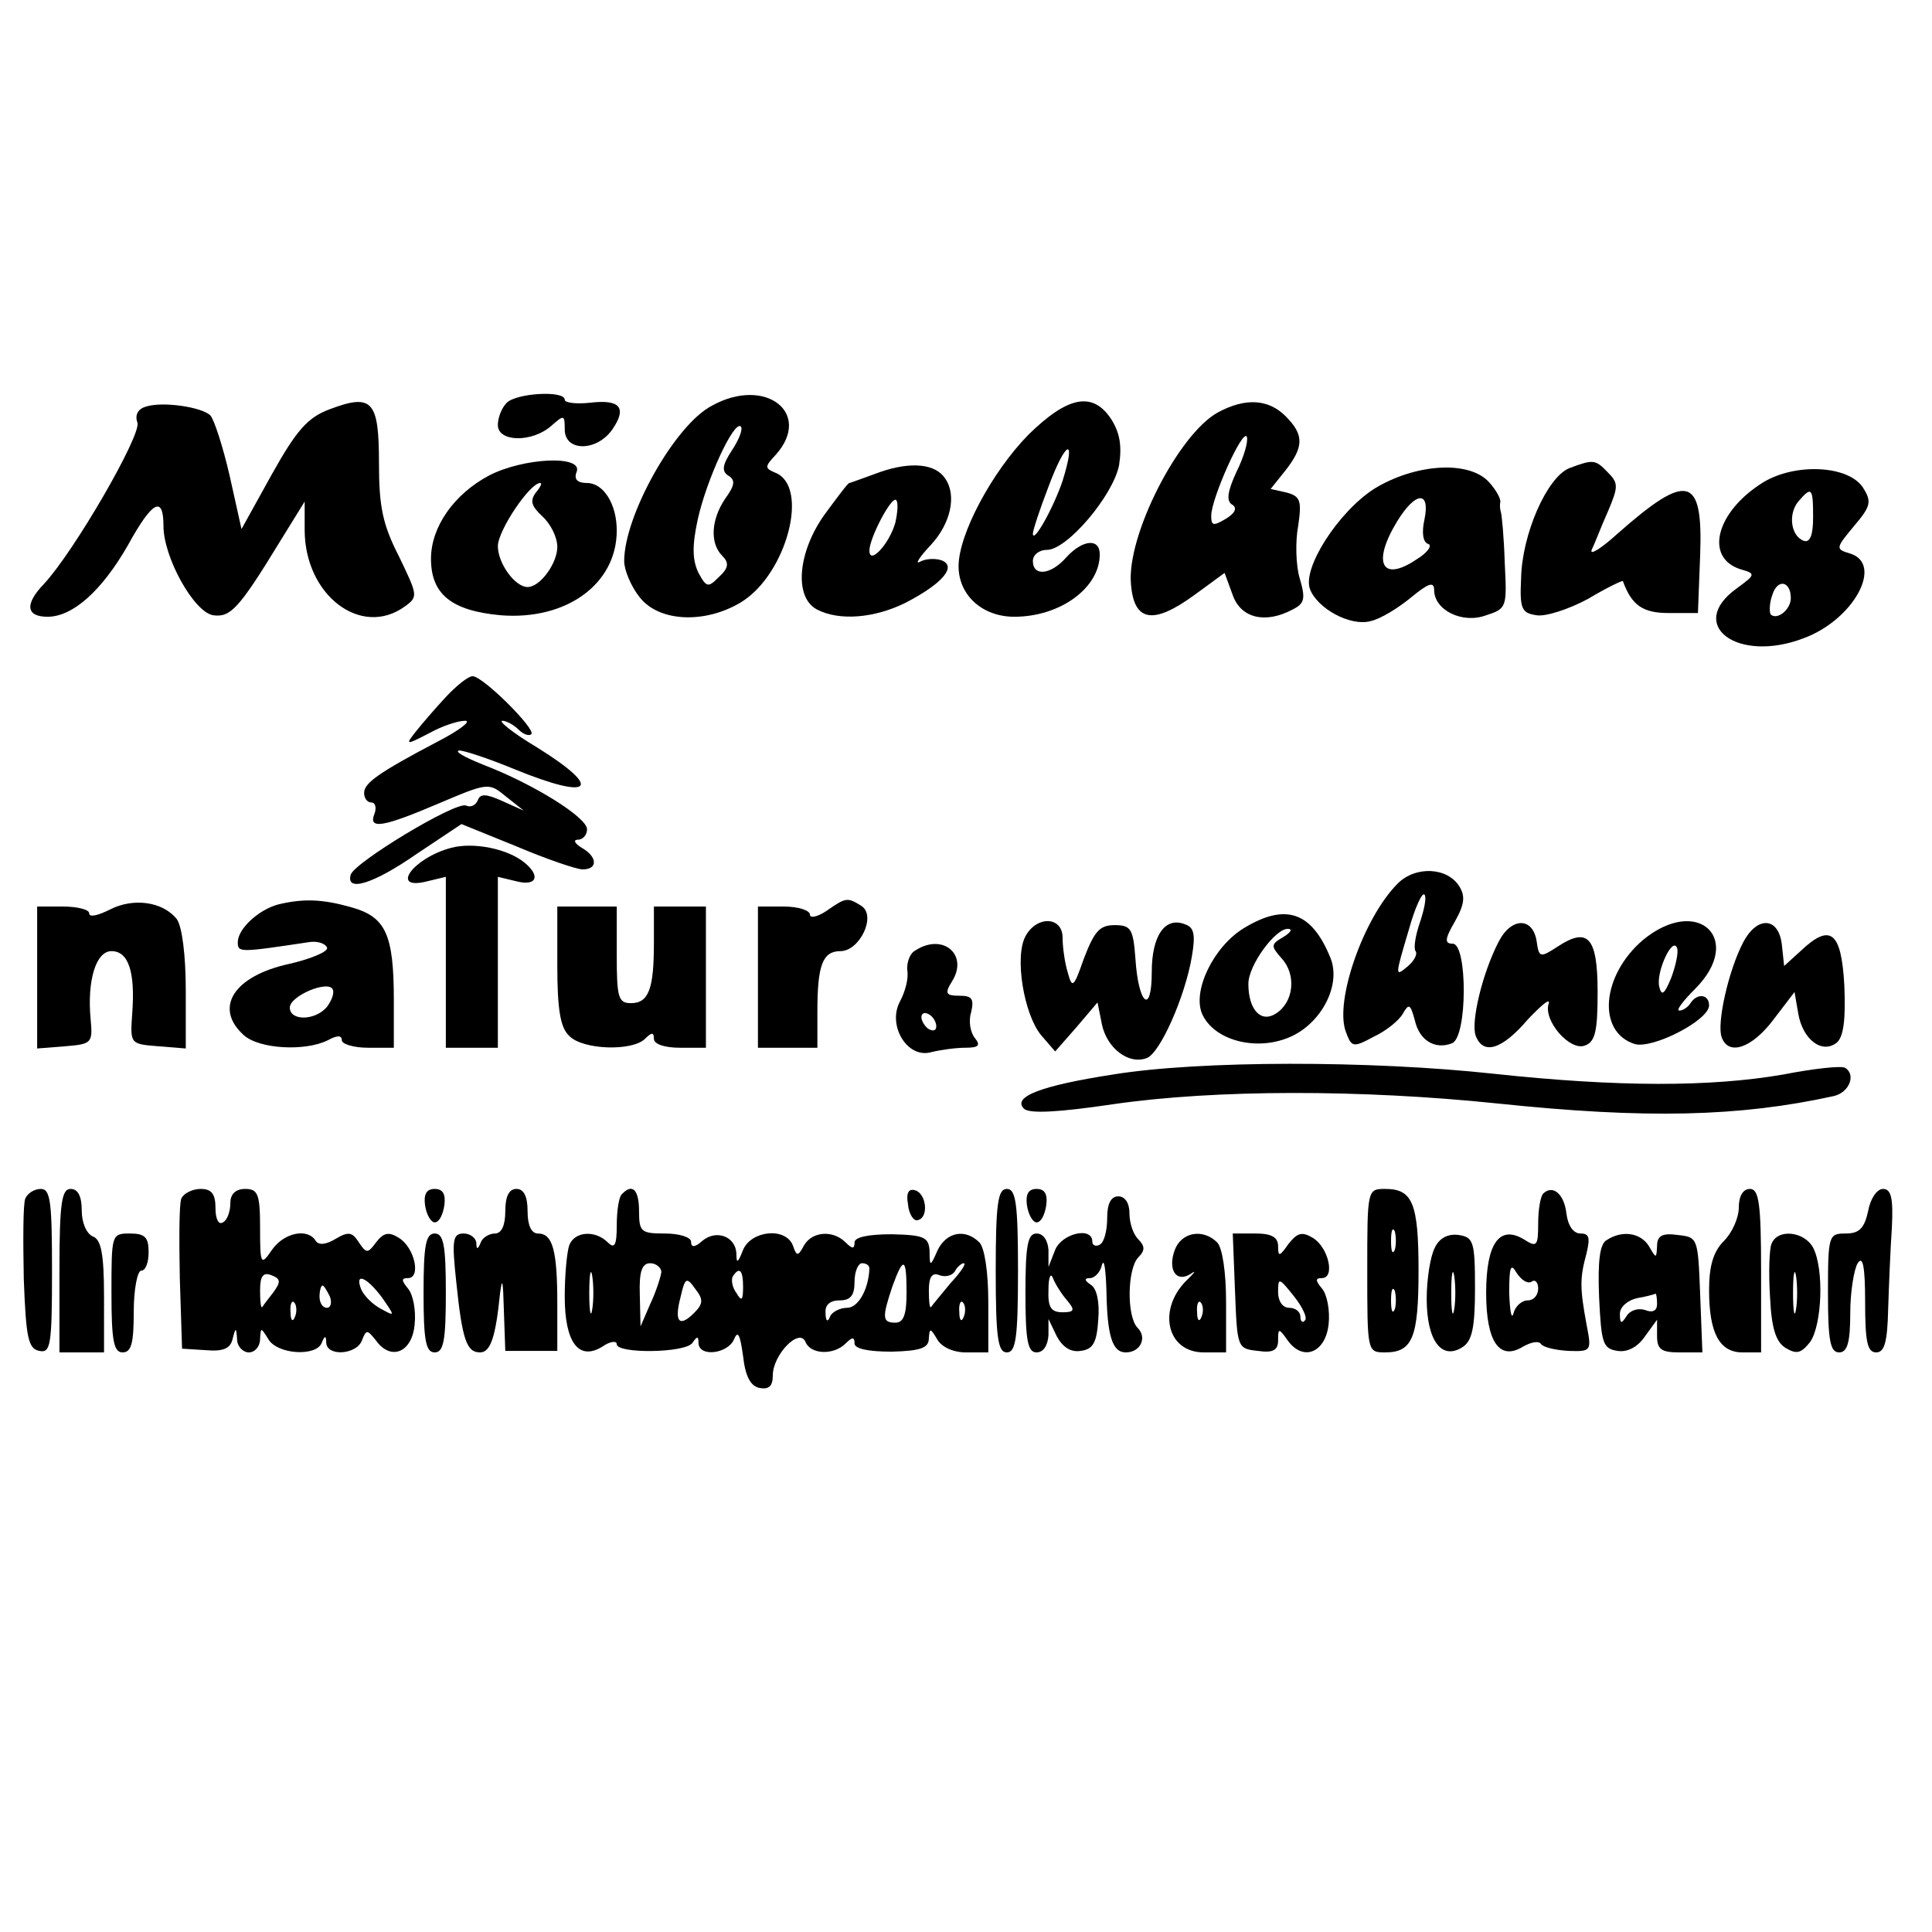 <?xml version="1.0" standalone="no"?>
<!DOCTYPE svg PUBLIC "-//W3C//DTD SVG 20010904//EN"
 "http://www.w3.org/TR/2001/REC-SVG-20010904/DTD/svg10.dtd">
<svg version="1.0" xmlns="http://www.w3.org/2000/svg"
 width="260pt" height="260pt" viewBox="0 0 260 260"
 preserveAspectRatio="xMidYMid meet">
<g transform="translate(0,260) scale(0.1,-0.1)"
fill="#000000" stroke="none">
<path d="M682 2058 c-7 -7 -12 -20 -12 -30 0 -23 46 -24 72 -1 17 15 18 15 18
-5 0 -30 43 -30 64 0 20 29 11 41 -30 36 -19 -2 -34 0 -34 4 0 13 -65 9 -78
-4z"/>
<path d="M958 2054 c-50 -26 -118 -148 -118 -209 0 -12 9 -34 21 -49 26 -33
88 -36 137 -6 61 38 92 156 45 174 -14 6 -14 8 1 24 50 56 -14 106 -86 66z
m27 -60 c-13 -20 -14 -28 -5 -34 10 -6 9 -13 -4 -31 -19 -28 -21 -60 -4 -77 9
-9 9 -16 -4 -28 -15 -15 -17 -15 -28 5 -8 17 -9 35 -1 72 12 54 49 134 58 125
3 -3 -2 -17 -12 -32z"/>
<path d="M197 2053 c-11 -3 -16 -11 -12 -22 5 -17 -85 -173 -126 -217 -26 -27
-24 -44 5 -44 34 0 73 35 108 96 33 60 48 68 48 26 0 -42 41 -116 67 -120 23
-3 34 8 89 98 l34 55 0 -38 c0 -88 76 -146 135 -103 18 13 17 15 -8 67 -22 43
-27 67 -27 126 0 84 -9 94 -67 72 -29 -11 -44 -28 -77 -87 l-41 -74 -16 72
c-9 39 -21 76 -26 81 -11 11 -63 19 -86 12z"/>
<path d="M1384 2015 c-49 -50 -94 -134 -94 -177 0 -39 32 -68 75 -68 62 0 115
39 115 84 0 22 -23 20 -45 -4 -21 -24 -45 -26 -45 -5 0 8 8 15 19 15 27 0 89
73 97 114 4 26 1 43 -10 61 -25 39 -59 32 -112 -20z m46 -62 c-12 -36 -40 -86
-40 -71 0 4 9 32 21 63 23 62 38 69 19 8z"/>
<path d="M1639 2045 c-53 -29 -123 -166 -117 -231 4 -51 30 -55 85 -15 l41 30
11 -30 c11 -31 44 -39 81 -19 16 8 17 15 9 42 -5 17 -6 49 -2 70 5 34 3 40
-15 45 l-22 5 20 25 c25 32 25 48 0 73 -23 23 -54 25 -91 5z m25 -80 c-12 -26
-14 -39 -6 -44 7 -4 5 -11 -8 -19 -17 -10 -20 -10 -20 4 0 23 43 119 48 106 2
-6 -4 -27 -14 -47z"/>
<path d="M658 1960 c-47 -25 -78 -69 -78 -112 0 -48 28 -70 94 -76 88 -7 156
42 156 114 0 36 -18 64 -40 64 -13 0 -18 5 -14 15 9 23 -72 19 -118 -5z m63
-23 c-8 -11 -6 -18 9 -32 11 -10 20 -28 20 -41 0 -22 -23 -54 -40 -54 -17 0
-40 32 -40 55 0 21 43 85 57 85 3 0 0 -6 -6 -13z"/>
<path d="M1185 1965 c-22 -8 -41 -15 -42 -15 -2 0 -16 -19 -33 -42 -36 -50
-42 -111 -11 -128 30 -16 78 -12 120 9 50 26 69 49 48 57 -9 3 -22 2 -29 -2
-7 -4 -1 6 15 23 26 28 35 66 19 89 -13 20 -46 23 -87 9z m20 -68 c-8 -29 -35
-58 -35 -38 0 17 30 74 36 68 3 -3 2 -16 -1 -30z"/>
<path d="M2112 1970 c-30 -12 -64 -89 -65 -149 -2 -41 1 -46 21 -49 12 -2 43
8 69 22 25 15 46 25 47 24 12 -33 27 -43 62 -43 l39 0 3 78 c4 107 -17 112
-111 29 -22 -20 -38 -30 -35 -22 4 8 13 32 22 52 14 33 14 38 0 52 -17 18 -20
18 -52 6z"/>
<path d="M1849 1942 c-48 -31 -97 -107 -86 -135 10 -26 54 -50 81 -43 14 3 38
18 55 32 23 19 31 22 31 10 0 -27 38 -46 70 -34 28 9 28 11 25 71 -1 34 -4 64
-5 67 -1 3 -2 9 -1 14 1 5 -6 17 -15 27 -27 30 -100 25 -155 -9z m68 -41 c-4
-18 -2 -31 5 -33 6 -2 -1 -12 -16 -21 -46 -31 -60 -5 -26 51 25 41 45 42 37 3z"/>
<path d="M2373 1951 c-63 -39 -80 -101 -31 -117 21 -6 21 -7 -5 -26 -68 -49 1
-101 90 -67 68 25 108 100 63 114 -20 6 -20 7 5 37 23 27 24 33 12 52 -20 30
-91 33 -134 7z m67 -47 c0 -24 -4 -34 -12 -32 -18 6 -22 36 -8 53 18 21 20 19
20 -21z m-30 -109 c0 -15 -18 -30 -27 -22 -2 3 -2 15 2 26 7 23 25 19 25 -4z"/>
<path d="M600 1662 c-14 -15 -32 -36 -40 -46 -15 -19 -14 -19 17 -3 18 10 39
17 49 17 9 0 -8 -13 -37 -28 -80 -42 -99 -56 -99 -69 0 -7 4 -13 10 -13 5 0 7
-7 4 -15 -9 -22 12 -18 87 14 66 28 67 28 90 9 l24 -19 -29 13 c-22 10 -30 10
-33 1 -3 -7 -10 -10 -16 -7 -15 5 -149 -76 -155 -93 -7 -24 30 -13 89 28 l60
40 74 -30 c40 -17 81 -31 89 -31 21 0 20 17 -1 29 -10 6 -12 11 -5 11 6 0 12
6 12 14 0 16 -72 61 -140 87 -25 10 -39 18 -32 19 7 0 40 -11 74 -25 105 -43
121 -27 31 29 -32 19 -53 36 -47 36 5 0 15 -5 22 -12 6 -6 14 -9 17 -6 7 6
-65 78 -79 78 -6 0 -22 -13 -36 -28z"/>
<path d="M607 1459 c-52 -14 -83 -58 -32 -45 l25 6 0 -115 0 -115 35 0 35 0 0
115 0 115 25 -6 c27 -7 33 7 11 25 -23 19 -69 28 -99 20z"/>
<path d="M1881 1411 c-46 -46 -85 -158 -70 -199 8 -22 10 -22 38 -7 17 8 34
22 39 31 8 14 10 13 16 -9 6 -27 27 -40 50 -31 21 8 21 134 1 134 -11 0 -11 6
3 30 13 23 14 34 6 47 -16 26 -59 28 -83 4z m30 -52 c-6 -17 -9 -35 -6 -39 3
-4 -2 -13 -10 -20 -18 -15 -18 -15 1 49 8 29 18 51 21 47 3 -3 0 -19 -6 -37z"/>
<path d="M148 1376 c-16 -8 -28 -11 -28 -5 0 5 -16 9 -35 9 l-35 0 0 -96 0
-95 38 3 c35 3 37 4 34 36 -5 52 7 92 28 92 23 0 32 -28 28 -83 -3 -42 -3 -42
35 -45 l37 -3 0 78 c0 48 -5 86 -12 96 -19 24 -59 29 -90 13z"/>
<path d="M375 1383 c-27 -7 -55 -33 -55 -51 0 -14 2 -14 95 0 11 2 22 -1 25
-7 3 -5 -20 -15 -50 -22 -75 -16 -103 -59 -62 -96 21 -19 83 -22 113 -7 13 7
19 7 19 0 0 -5 16 -10 35 -10 l35 0 0 64 c0 89 -11 112 -57 125 -39 11 -64 12
-98 4z m65 -138 c-16 -19 -50 -19 -50 -1 0 16 53 38 58 24 2 -5 -2 -15 -8 -23z"/>
<path d="M1112 1374 c-12 -8 -22 -10 -22 -5 0 6 -16 11 -35 11 l-35 0 0 -95 0
-95 40 0 40 0 0 49 c0 62 7 81 31 81 26 0 49 48 28 61 -19 12 -21 11 -47 -7z"/>
<path d="M750 1301 c0 -59 4 -84 16 -95 18 -19 85 -21 102 -4 9 9 12 9 12 0 0
-7 14 -12 35 -12 l35 0 0 95 0 95 -35 0 -35 0 0 -49 c0 -62 -7 -81 -31 -81
-17 0 -19 8 -19 65 l0 65 -40 0 -40 0 0 -79z"/>
<path d="M1674 1351 c-41 -25 -70 -85 -56 -116 16 -35 72 -50 117 -31 43 18
71 71 55 108 -25 61 -60 73 -116 39z m53 -12 c-17 -10 -17 -12 -2 -29 20 -22
16 -59 -8 -74 -20 -13 -37 5 -37 40 0 25 36 74 53 74 7 0 4 -5 -6 -11z"/>
<path d="M1380 1340 c-15 -28 -2 -105 21 -133 l19 -22 29 33 28 33 6 -30 c7
-32 36 -54 60 -45 18 6 52 83 61 137 5 29 3 39 -9 43 -27 11 -45 -15 -45 -64
0 -59 -18 -44 -22 18 -3 40 -6 45 -28 45 -20 0 -27 -8 -41 -44 -14 -40 -16
-42 -22 -20 -4 13 -7 34 -7 47 0 29 -35 30 -50 2z"/>
<path d="M2017 1333 c-22 -42 -38 -109 -31 -127 10 -26 35 -19 70 22 19 20 31
30 28 21 -7 -23 29 -64 49 -56 14 5 17 20 17 72 0 74 -13 88 -54 61 -23 -15
-25 -15 -28 7 -5 33 -34 33 -51 0z"/>
<path d="M2211 1335 c-56 -48 -62 -124 -11 -140 24 -7 100 32 100 52 0 15 -16
17 -25 3 -3 -5 -10 -10 -15 -10 -5 0 5 13 21 29 67 67 4 127 -70 66z m38 -51
c-9 -22 -13 -25 -16 -12 -5 19 18 69 24 52 2 -6 -2 -24 -8 -40z"/>
<path d="M2346 1332 c-20 -38 -36 -110 -29 -128 9 -25 40 -15 69 23 l29 38 5
-29 c6 -35 32 -55 52 -39 9 8 12 31 10 77 -4 73 -19 84 -59 46 l-22 -20 -3 28
c-4 38 -33 40 -52 4z"/>
<path d="M1232 1321 c-8 -4 -12 -17 -11 -27 2 -11 -3 -29 -10 -42 -17 -32 10
-77 42 -68 12 3 33 6 46 6 18 0 21 3 13 13 -6 7 -9 23 -5 35 4 18 1 22 -16 22
-18 0 -20 3 -10 19 23 36 -12 66 -49 42z m28 -102 c0 -6 -4 -7 -10 -4 -5 3
-10 11 -10 16 0 6 5 7 10 4 6 -3 10 -11 10 -16z"/>
<path d="M1498 1154 c-97 -15 -136 -30 -120 -46 7 -7 46 -5 120 6 138 20 334
20 517 1 200 -21 326 -18 453 10 21 5 30 29 15 38 -5 3 -42 -1 -83 -9 -98 -17
-223 -17 -390 1 -166 18 -395 18 -512 -1z"/>
<path d="M34 987 c-3 -8 -3 -56 -2 -108 3 -80 6 -94 21 -97 15 -3 17 7 17 107
0 93 -2 111 -15 111 -9 0 -18 -6 -21 -13z"/>
<path d="M80 890 l0 -110 30 0 30 0 0 75 c0 58 -4 77 -15 81 -9 4 -15 19 -15
35 0 19 -5 29 -15 29 -12 0 -15 -19 -15 -110z"/>
<path d="M244 987 c-3 -8 -3 -56 -2 -108 l3 -94 32 -2 c23 -2 33 2 36 15 4 16
5 16 6 0 0 -10 8 -18 16 -18 8 0 15 8 15 18 1 16 1 16 11 0 12 -21 65 -24 72
-5 4 10 6 10 6 0 1 -19 41 -16 48 3 6 15 7 15 19 0 20 -28 49 -16 52 22 2 18
-2 40 -9 48 -9 11 -9 14 0 14 18 0 9 41 -12 54 -14 9 -21 7 -31 -6 -11 -15
-13 -15 -23 0 -9 14 -14 15 -31 5 -13 -8 -23 -9 -27 -3 -11 18 -43 11 -59 -12
-15 -22 -16 -20 -16 30 0 45 -3 52 -20 52 -13 0 -20 -7 -20 -19 0 -11 -4 -23
-10 -26 -6 -4 -10 5 -10 19 0 19 -5 26 -20 26 -11 0 -23 -6 -26 -13z m124
-126 c-7 -9 -14 -18 -15 -20 -2 -2 -3 8 -3 22 0 20 4 25 15 21 13 -5 13 -9 3
-23z m146 -7 c18 -26 18 -26 -2 -15 -11 6 -22 17 -26 26 -9 23 7 17 28 -11z
m-70 1 c3 -8 1 -15 -4 -15 -6 0 -10 7 -10 15 0 8 2 15 4 15 2 0 6 -7 10 -15z
m-47 -27 c-3 -8 -6 -5 -6 6 -1 11 2 17 5 13 3 -3 4 -12 1 -19z"/>
<path d="M572 978 c2 -13 8 -23 13 -23 6 0 11 10 13 23 2 15 -2 22 -13 22 -11
0 -15 -7 -13 -22z"/>
<path d="M680 970 c0 -19 -5 -30 -14 -30 -8 0 -17 -6 -19 -12 -4 -10 -6 -10
-6 0 -1 6 -8 12 -17 12 -15 0 -16 -9 -10 -65 8 -78 14 -95 32 -95 14 0 21 20
27 80 3 23 4 15 5 -21 l2 -57 35 0 35 0 0 63 c0 72 -6 95 -26 95 -9 0 -14 11
-14 30 0 20 -5 30 -15 30 -10 0 -15 -10 -15 -30z"/>
<path d="M837 993 c-4 -3 -7 -22 -7 -42 0 -27 -3 -32 -12 -23 -17 17 -45 15
-52 -4 -3 -9 -6 -39 -6 -69 0 -62 19 -87 51 -67 10 7 19 8 19 3 0 -13 93 -12
102 2 6 9 8 9 8 0 0 -20 40 -15 48 5 5 12 8 6 12 -23 3 -27 10 -41 23 -43 12
-2 17 3 17 17 0 28 36 65 44 45 7 -17 38 -18 54 -2 9 9 12 9 12 0 0 -7 18 -11
50 -11 39 1 50 5 50 18 1 14 2 14 11 -1 6 -11 22 -18 39 -18 l30 0 0 68 c0 40
-5 73 -12 80 -19 19 -44 14 -56 -10 -10 -23 -11 -23 -11 -2 -1 19 -7 22 -51
23 -32 0 -50 -4 -50 -11 0 -9 -3 -9 -12 0 -17 17 -45 15 -56 -4 -8 -15 -10
-15 -15 0 -10 25 -56 20 -67 -6 -7 -18 -9 -19 -9 -5 -1 23 -27 33 -46 17 -10
-9 -15 -9 -15 -1 0 6 -16 11 -35 11 -32 0 -35 2 -35 30 0 29 -9 38 -23 23z
m-40 -155 c-2 -13 -4 -3 -4 22 0 25 2 35 4 23 2 -13 2 -33 0 -45z m93 50 c-1
-7 -7 -26 -15 -43 l-13 -30 -1 43 c-1 31 3 42 14 42 8 0 15 -6 15 -12z m280 5
c-1 -28 -15 -53 -30 -53 -10 0 -21 -6 -23 -12 -3 -8 -6 -6 -6 5 -1 11 6 17 19
17 15 0 20 7 20 25 0 14 5 25 10 25 6 0 10 -3 10 -7z m50 -33 c0 -29 -4 -40
-15 -40 -18 0 -18 7 -4 49 15 41 19 39 19 -9z m59 13 c-13 -16 -25 -30 -26
-32 -2 -2 -3 8 -3 22 0 18 4 25 14 21 8 -3 17 -1 21 5 3 6 9 11 12 11 4 0 -4
-12 -18 -27z m-279 -5 c0 -18 -2 -20 -9 -8 -6 8 -7 18 -5 22 9 14 14 9 14 -14z
m-66 -35 c-20 -20 -27 -12 -18 22 6 26 8 27 20 10 11 -14 10 -20 -2 -32z m363
-5 c-3 -8 -6 -5 -6 6 -1 11 2 17 5 13 3 -3 4 -12 1 -19z"/>
<path d="M1222 979 c1 -13 8 -23 13 -21 15 3 12 35 -3 40 -9 3 -13 -3 -10 -19z"/>
<path d="M1340 890 c0 -91 3 -110 15 -110 12 0 15 19 15 110 0 91 -3 110 -15
110 -12 0 -15 -19 -15 -110z"/>
<path d="M1382 978 c2 -13 8 -23 13 -23 6 0 11 10 13 23 2 15 -2 22 -13 22
-11 0 -15 -7 -13 -22z"/>
<path d="M1840 890 c0 -109 0 -110 24 -110 37 0 45 20 45 110 0 91 -8 110 -45
110 -24 0 -24 -1 -24 -110z m37 28 c-3 -7 -5 -2 -5 12 0 14 2 19 5 13 2 -7 2
-19 0 -25z m0 -80 c-3 -7 -5 -2 -5 12 0 14 2 19 5 13 2 -7 2 -19 0 -25z"/>
<path d="M2077 994 c-4 -4 -7 -22 -7 -41 0 -30 -2 -32 -19 -21 -33 20 -51 -5
-51 -72 0 -66 18 -92 50 -72 11 6 21 8 24 3 3 -4 19 -8 37 -9 31 -1 31 0 24
36 -9 49 -9 62 0 95 5 21 4 27 -8 27 -10 0 -17 11 -19 27 -3 26 -18 39 -31 27z
m-16 -119 c5 4 9 -1 9 -9 0 -9 -6 -16 -14 -16 -8 0 -17 -8 -19 -17 -3 -10 -5
2 -6 27 0 35 2 41 10 27 6 -9 14 -15 20 -12z"/>
<path d="M2340 975 c0 -14 -9 -34 -20 -45 -14 -14 -20 -33 -20 -66 0 -58 14
-84 45 -84 l25 0 0 110 c0 91 -3 110 -15 110 -9 0 -15 -9 -15 -25z"/>
<path d="M2514 970 c-5 -23 -12 -30 -30 -30 -23 0 -24 -2 -24 -80 0 -64 3 -80
15 -80 11 0 15 13 15 53 0 28 5 59 10 67 7 11 10 -5 10 -52 0 -54 3 -68 15
-68 11 0 15 14 16 58 1 31 3 81 5 110 2 40 -1 52 -12 52 -8 0 -17 -13 -20 -30z"/>
<path d="M1490 961 c0 -17 -4 -33 -10 -36 -5 -3 -10 -1 -10 4 0 21 -41 11 -50
-11 l-9 -23 0 23 c-1 13 -7 22 -16 22 -12 0 -15 -16 -15 -80 0 -64 3 -80 15
-80 9 0 15 9 16 23 l0 22 11 -23 c8 -15 19 -22 32 -20 17 2 22 11 24 42 2 24
-2 42 -10 47 -9 6 -9 9 -1 9 6 0 14 8 16 18 3 9 5 -6 6 -35 1 -61 8 -83 26
-83 20 0 29 20 16 33 -15 15 -14 80 1 95 9 9 9 15 0 24 -7 7 -12 22 -12 35 0
14 -6 23 -15 23 -10 0 -15 -10 -15 -29z m-54 -111 c11 -13 10 -16 -6 -16 -16
0 -20 7 -19 31 0 16 3 23 6 15 3 -8 12 -22 19 -30z"/>
<path d="M150 860 c0 -64 3 -80 15 -80 12 0 15 13 15 55 0 30 5 55 10 55 6 0
10 11 10 25 0 20 -5 25 -25 25 -25 0 -25 -1 -25 -80z"/>
<path d="M570 860 c0 -64 3 -80 15 -80 12 0 15 16 15 80 0 64 -3 80 -15 80
-12 0 -15 -16 -15 -80z"/>
<path d="M1581 918 c-10 -27 2 -45 22 -32 7 5 5 2 -4 -7 -42 -39 -30 -99 21
-99 l30 0 0 68 c0 40 -5 73 -12 80 -19 19 -48 14 -57 -10z m36 -90 c-3 -8 -6
-5 -6 6 -1 11 2 17 5 13 3 -3 4 -12 1 -19z"/>
<path d="M1662 863 c3 -77 3 -78 31 -81 20 -3 27 1 27 14 0 17 1 17 13 0 21
-29 51 -16 55 22 2 18 -2 40 -9 48 -9 11 -9 14 0 14 18 0 9 41 -12 54 -15 9
-21 7 -33 -8 -12 -17 -14 -18 -14 -3 0 12 -9 17 -30 17 l-31 0 3 -77z m94 -40
c-3 -4 -6 -1 -6 5 0 7 -7 12 -15 12 -9 0 -15 9 -15 21 0 20 1 20 21 -5 12 -15
19 -30 15 -33z"/>
<path d="M1931 921 c-6 -11 -11 -42 -11 -69 0 -56 20 -83 48 -65 13 8 17 26
17 79 0 63 -2 69 -22 72 -14 2 -26 -4 -32 -17z m26 -83 c-2 -13 -4 -3 -4 22 0
25 2 35 4 23 2 -13 2 -33 0 -45z"/>
<path d="M2162 931 c-9 -5 -12 -28 -10 -77 3 -62 5 -69 25 -72 13 -2 27 5 37
20 l16 22 0 -22 c0 -18 6 -22 30 -22 l31 0 -3 78 c-3 76 -3 77 -30 80 -21 3
-28 -1 -28 -15 -1 -17 -1 -17 -11 0 -11 18 -36 22 -57 8z m68 -86 c0 -9 -6
-12 -16 -8 -9 3 -20 0 -25 -8 -7 -11 -9 -11 -9 3 0 9 10 18 23 21 12 2 23 5
25 6 1 0 2 -6 2 -14z"/>
<path d="M2384 926 c-3 -7 -4 -39 -2 -71 2 -43 8 -61 21 -69 15 -9 21 -7 33 8
16 23 19 98 4 127 -12 22 -48 26 -56 5z m33 -88 c-2 -13 -4 -3 -4 22 0 25 2
35 4 23 2 -13 2 -33 0 -45z"/>
</g>
</svg>
